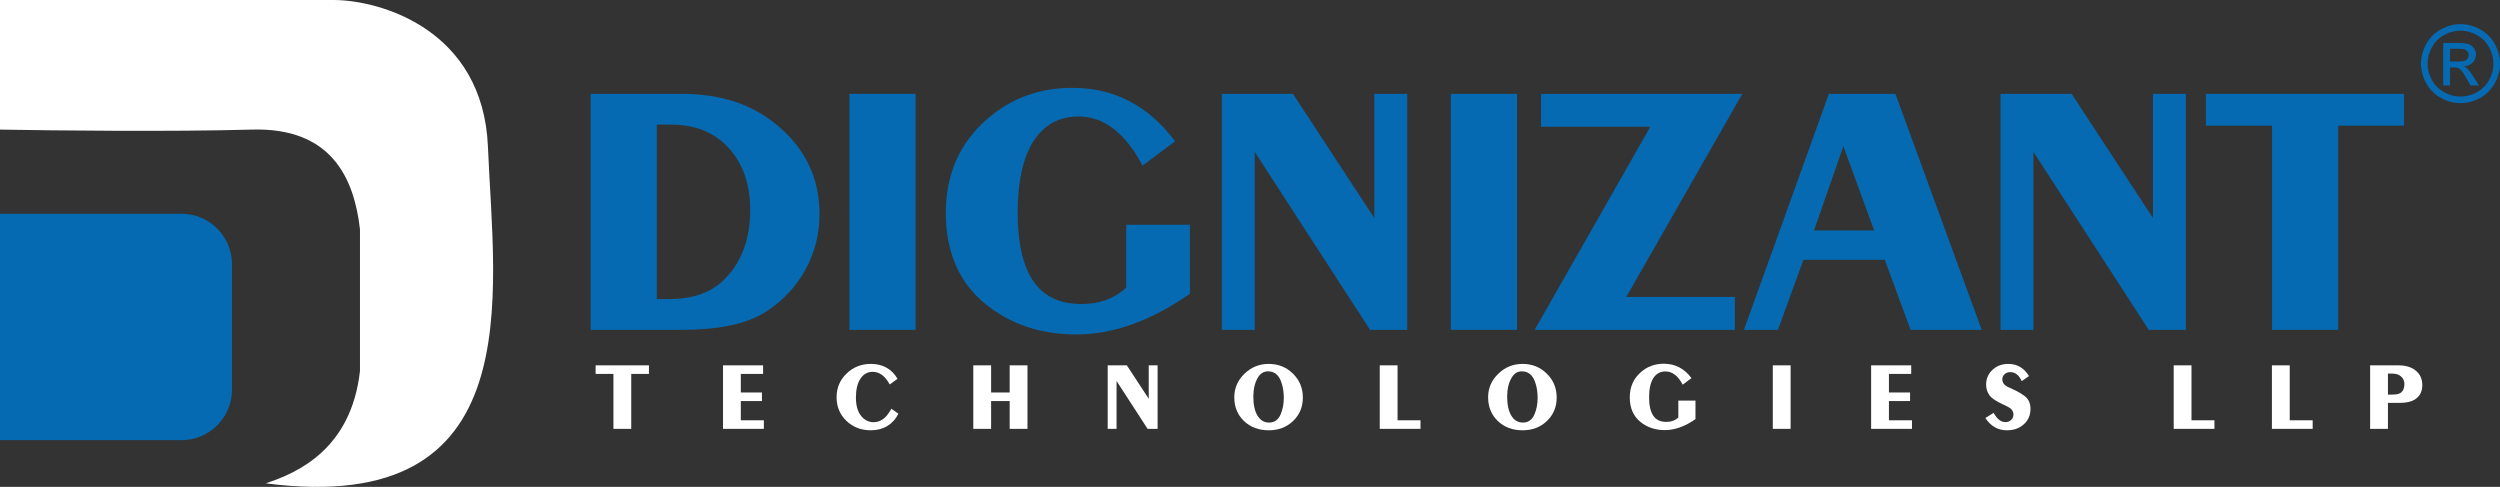 <svg width="3964" height="772" viewBox="0 0 3964 772" fill="none" xmlns="http://www.w3.org/2000/svg">
<rect x="0" y="0" width="3964" height="772" fill="#333333" stroke="none"/>
<path d="M529.284 0H0V205.47C80.967 206.969 274.188 209.069 399.337 205.47C524.486 201.87 561.271 280.958 570.767 363.446V588.413C556.773 711.894 472.474 749.555 421.328 766.386C842.657 820.878 783.181 466.431 773.685 232.965C766.106 46.637 603.088 0.333 529.284 0Z" fill="white"/>
<path d="M0 338.949H287.85C332.033 338.949 367.85 374.766 367.85 418.949V617.896C367.85 662.079 332.033 697.896 287.85 697.896H0V338.949Z" fill="#056AB2"/>
<path d="M936.54 522.999V148.812H1081.26C1138.85 148.812 1186.71 163.398 1224.86 192.57C1274.59 230.718 1299.46 279.712 1299.46 339.552C1299.46 371.342 1291.79 401.075 1276.46 428.751C1261.13 456.053 1239.82 478.306 1212.52 495.51C1182.97 513.836 1139.04 522.999 1080.7 522.999H936.54ZM1041.43 474.192H1061.07C1096.97 474.192 1125.01 464.842 1145.21 446.142C1174.75 418.84 1189.52 381.066 1189.52 332.82C1189.52 292.428 1178.3 259.89 1155.86 235.206C1133.43 210.148 1102.76 197.619 1063.87 197.619H1041.43V474.192Z" fill="#056AB2"/>
<path d="M1346.83 522.999V148.812H1451.72V522.999H1346.83Z" fill="#056AB2"/>
<path d="M1785.79 356.382H1886.76V465.777C1825.06 508.787 1765.04 530.292 1706.7 530.292C1650.24 530.292 1602.18 514.21 1562.54 482.046C1520.66 448.012 1499.72 399.766 1499.72 337.308C1499.72 276.346 1521.6 226.791 1565.35 188.643C1603.12 155.731 1648.18 139.275 1700.53 139.275C1766.72 139.275 1820.95 167.512 1863.2 223.986L1811.6 262.695C1784.3 210.709 1750.46 184.716 1710.07 184.716C1679.03 184.716 1655.1 197.993 1638.27 224.547C1621.82 250.727 1613.59 288.314 1613.59 337.308C1613.59 384.058 1621.44 419.588 1637.15 443.898C1653.6 469.33 1679.4 482.046 1714.56 482.046C1743.35 482.046 1767.1 473.444 1785.79 456.24V356.382Z" fill="#056AB2"/>
<path d="M1937.34 522.999V148.812H2050.08L2179.1 345.723V148.812H2231.26V522.999H2172.37L1989.5 240.816V522.999H1937.34Z" fill="#056AB2"/>
<path d="M2300.52 522.999V148.812H2405.41V522.999H2300.52Z" fill="#056AB2"/>
<path d="M2433.35 522.999L2616.77 200.985H2443.44V148.812H2762.61L2578.63 470.826H2750.83V522.999H2433.35Z" fill="#056AB2"/>
<path d="M2765.25 522.999L2899.87 148.812H3005.33L3142.19 522.999H3029.45L2988.5 411.921H2859.48L2819.1 522.999H2765.25ZM2876.31 365.358H2971.67L2922.87 231.84L2876.31 365.358Z" fill="#056AB2"/>
<path d="M3172.04 522.999V148.812H3284.78L3413.8 345.723V148.812H3465.96V522.999H3407.06L3224.2 240.816V522.999H3172.04Z" fill="#056AB2"/>
<path d="M3602.58 522.999V199.302H3497.69V148.812H3811.81V199.302H3707.47V522.999H3602.58Z" fill="#056AB2"/>
<path d="M972.659 680V592.873H944.426V579.283H1028.98V592.873H1000.89V680H972.659Z" fill="white"/>
<path d="M1146.4 680V579.283H1209.96V592.873H1174.63V622.318H1208.15V635.908H1174.63V666.41H1211.17V680H1146.4Z" fill="white"/>
<path d="M1413.45 648.139L1424.48 655.991C1420.35 664.346 1414.51 670.839 1406.96 675.47C1399.41 680 1390.66 682.265 1380.69 682.265C1365.29 682.265 1352.41 677.282 1342.04 667.316C1331.67 657.249 1326.49 644.766 1326.49 629.868C1326.49 615.07 1331.72 602.587 1342.19 592.42C1352.76 582.152 1365.64 577.018 1380.84 577.018C1399.66 577.018 1413.76 584.87 1423.12 600.574L1410.74 609.634C1403.49 596.245 1394.53 589.551 1383.86 589.551C1375.61 589.551 1369.07 593.225 1364.23 600.574C1359.5 607.822 1357.14 617.788 1357.14 630.472C1357.14 645.471 1361.11 656.444 1369.07 663.39C1373.7 667.416 1378.98 669.43 1384.92 669.43C1393.17 669.43 1400.27 665.906 1406.21 658.86C1408.32 656.242 1410.74 652.669 1413.45 648.139Z" fill="white"/>
<path d="M1543.26 680V579.283H1571.49V622.318H1600.94V579.283H1629.17V680H1600.94V635.908H1571.49V680H1543.26Z" fill="white"/>
<path d="M1756.36 680V579.283H1786.71L1821.44 632.284V579.283H1835.48V680H1819.62L1770.4 604.047V680H1756.36Z" fill="white"/>
<path d="M2011.6 577.018C2026.9 577.018 2039.73 582.152 2050.1 592.42C2060.57 602.688 2065.8 615.321 2065.8 630.321C2065.8 645.219 2060.67 657.601 2050.4 667.467C2040.14 677.332 2027.25 682.265 2011.75 682.265C1995.85 682.265 1982.76 677.382 1972.5 667.618C1962.23 657.752 1957.1 645.169 1957.1 629.868C1957.1 615.472 1962.43 603.09 1973.1 592.722C1983.87 582.252 1996.7 577.018 2011.6 577.018ZM2010.54 588.796C2003.8 588.796 1998.47 592.067 1994.54 598.611C1989.71 606.664 1987.29 616.781 1987.29 628.962C1987.29 641.746 1989.51 651.813 1993.94 659.162C1998.36 666.41 2004.45 670.034 2012.2 670.034C2020.76 670.034 2026.9 665.655 2030.62 656.897C2033.95 649.145 2035.61 640.438 2035.61 630.774C2035.61 620.808 2034.05 611.899 2030.93 604.047C2026.9 593.879 2020.11 588.796 2010.54 588.796Z" fill="white"/>
<path d="M2187.73 680V579.283H2215.96V666.41H2252.35V680H2187.73Z" fill="white"/>
<path d="M2414.07 577.018C2429.37 577.018 2442.2 582.152 2452.57 592.42C2463.04 602.688 2468.27 615.321 2468.27 630.321C2468.27 645.219 2463.14 657.601 2452.87 667.467C2442.6 677.332 2429.72 682.265 2414.22 682.265C2398.31 682.265 2385.23 677.382 2374.96 667.618C2364.7 657.752 2359.56 645.169 2359.56 629.868C2359.56 615.472 2364.9 603.09 2375.57 592.722C2386.34 582.252 2399.17 577.018 2414.07 577.018ZM2413.01 588.796C2406.27 588.796 2400.93 592.067 2397.01 598.611C2392.17 606.664 2389.76 616.781 2389.76 628.962C2389.76 641.746 2391.97 651.813 2396.4 659.162C2400.83 666.41 2406.92 670.034 2414.67 670.034C2423.23 670.034 2429.37 665.655 2433.09 656.897C2436.41 649.145 2438.07 640.438 2438.07 630.774C2438.07 620.808 2436.51 611.899 2433.39 604.047C2429.37 593.879 2422.57 588.796 2413.01 588.796Z" fill="white"/>
<path d="M2661.17 635.153H2688.34V664.598C2671.73 676.174 2655.58 681.963 2639.88 681.963C2624.68 681.963 2611.74 677.634 2601.08 668.977C2589.8 659.816 2584.17 646.83 2584.17 630.019C2584.17 613.61 2590.05 600.272 2601.83 590.004C2612 581.145 2624.13 576.716 2638.22 576.716C2656.03 576.716 2670.63 584.316 2682 599.517L2668.11 609.936C2660.76 595.943 2651.65 588.947 2640.78 588.947C2632.43 588.947 2625.99 592.52 2621.46 599.668C2617.03 606.714 2614.81 616.831 2614.81 630.019C2614.81 642.602 2616.93 652.165 2621.16 658.709C2625.58 665.554 2632.53 668.977 2641.99 668.977C2649.74 668.977 2656.13 666.661 2661.17 662.031V635.153Z" fill="white"/>
<path d="M2810.96 680V579.283H2839.2V680H2810.96Z" fill="white"/>
<path d="M2966.86 680V579.283H3030.42V592.873H2995.09V622.318H3028.61V635.908H2995.09V666.41H3031.63V680H2966.86Z" fill="white"/>
<path d="M3147.98 662.786L3161.12 654.632C3166.35 664.396 3172.64 669.279 3179.99 669.279C3183.51 669.279 3186.48 668.121 3188.9 665.806C3191.31 663.49 3192.52 660.621 3192.52 657.199C3192.52 653.373 3190.86 650.102 3187.54 647.384C3185.93 646.075 3182.35 644.162 3176.82 641.646C3165.65 636.612 3158.35 631.831 3154.93 627.301C3151.1 622.267 3149.19 616.479 3149.19 609.936C3149.19 600.574 3152.51 592.772 3159.15 586.531C3165.9 580.189 3174.3 577.018 3184.37 577.018C3198.56 577.018 3209.48 583.46 3217.13 596.346L3205.66 604.349C3201.33 594.785 3195.24 590.004 3187.39 590.004C3183.86 590.004 3180.9 591.111 3178.48 593.326C3176.06 595.54 3174.86 598.258 3174.86 601.48C3174.86 605.305 3176.52 608.577 3179.84 611.295C3181.25 612.402 3184.92 614.264 3190.86 616.882C3198.41 620.204 3204.85 623.878 3210.19 627.905C3216.43 632.636 3219.55 639.431 3219.55 648.29C3219.55 658.256 3216.02 666.41 3208.98 672.752C3202.03 679.094 3193.07 682.265 3182.1 682.265C3167.91 682.265 3156.54 675.772 3147.98 662.786Z" fill="white"/>
<path d="M3446.62 680V579.283H3474.85V666.41H3511.24V680H3446.62Z" fill="white"/>
<path d="M3602.35 680V579.283H3630.58V666.41H3666.97V680H3602.35Z" fill="white"/>
<path d="M3758.07 680V579.283H3802.92C3814.59 579.283 3823.8 582.102 3830.55 587.739C3837.39 593.377 3840.81 601.027 3840.81 610.691C3840.81 621.06 3836.69 628.761 3828.43 633.794C3822.9 637.116 3815.2 638.777 3805.33 638.777H3786.31V680H3758.07ZM3786.31 625.64H3793.86C3799.7 625.64 3803.87 624.734 3806.39 622.922C3810.41 620.003 3812.43 615.473 3812.43 609.332C3812.43 604.198 3810.72 600.121 3807.29 597.101C3803.97 593.981 3799.49 592.42 3793.86 592.42H3786.31V625.64Z" fill="white"/>
<path d="M3901.42 38.235C3911.93 38.235 3922.2 40.947 3932.21 46.37C3942.23 51.738 3950.03 59.458 3955.62 69.529C3961.21 79.546 3964 90.005 3964 100.906C3964 111.697 3961.23 122.073 3955.7 132.034C3950.22 141.995 3942.5 149.743 3932.54 155.276C3922.64 160.755 3912.27 163.494 3901.42 163.494C3890.58 163.494 3880.17 160.755 3870.21 155.276C3860.31 149.743 3852.59 141.995 3847.06 132.034C3841.52 122.073 3838.76 111.697 3838.76 100.906C3838.76 90.005 3841.55 79.546 3847.14 69.529C3852.78 59.458 3860.61 51.738 3870.63 46.37C3880.64 40.947 3890.91 38.235 3901.42 38.235ZM3901.42 48.611C3892.62 48.611 3884.05 50.88 3875.69 55.418C3867.39 59.9 3860.89 66.347 3856.19 74.759C3851.48 83.115 3849.13 91.831 3849.13 100.906C3849.13 109.926 3851.43 118.587 3856.02 126.888C3860.67 135.133 3867.14 141.58 3875.44 146.229C3883.74 150.822 3892.4 153.118 3901.42 153.118C3910.44 153.118 3919.1 150.822 3927.4 146.229C3935.7 141.58 3942.14 135.133 3946.74 126.888C3951.33 118.587 3953.63 109.926 3953.63 100.906C3953.63 91.831 3951.27 83.115 3946.57 74.759C3941.92 66.347 3935.42 59.9 3927.07 55.418C3918.71 50.88 3910.16 48.611 3901.42 48.611ZM3873.95 135.521V68.118H3897.1C3905.02 68.118 3910.74 68.755 3914.28 70.027C3917.83 71.245 3920.65 73.403 3922.75 76.502C3924.85 79.601 3925.9 82.894 3925.9 86.38C3925.9 91.305 3924.13 95.594 3920.59 99.246C3917.11 102.898 3912.46 104.946 3906.65 105.389C3909.03 106.385 3910.94 107.575 3912.38 108.958C3915.09 111.614 3918.41 116.069 3922.34 122.322L3930.55 135.521H3917.27L3911.3 124.896C3906.59 116.539 3902.8 111.31 3899.93 109.207C3897.93 107.658 3895.03 106.883 3891.21 106.883H3884.82V135.521H3873.95ZM3884.82 97.586H3898.02C3904.33 97.586 3908.61 96.645 3910.88 94.764C3913.21 92.882 3914.37 90.392 3914.37 87.293C3914.37 85.301 3913.81 83.53 3912.71 81.981C3911.6 80.376 3910.05 79.186 3908.06 78.411C3906.12 77.636 3902.5 77.249 3897.19 77.249H3884.82V97.586Z" fill="#056AB2"/>
</svg>
